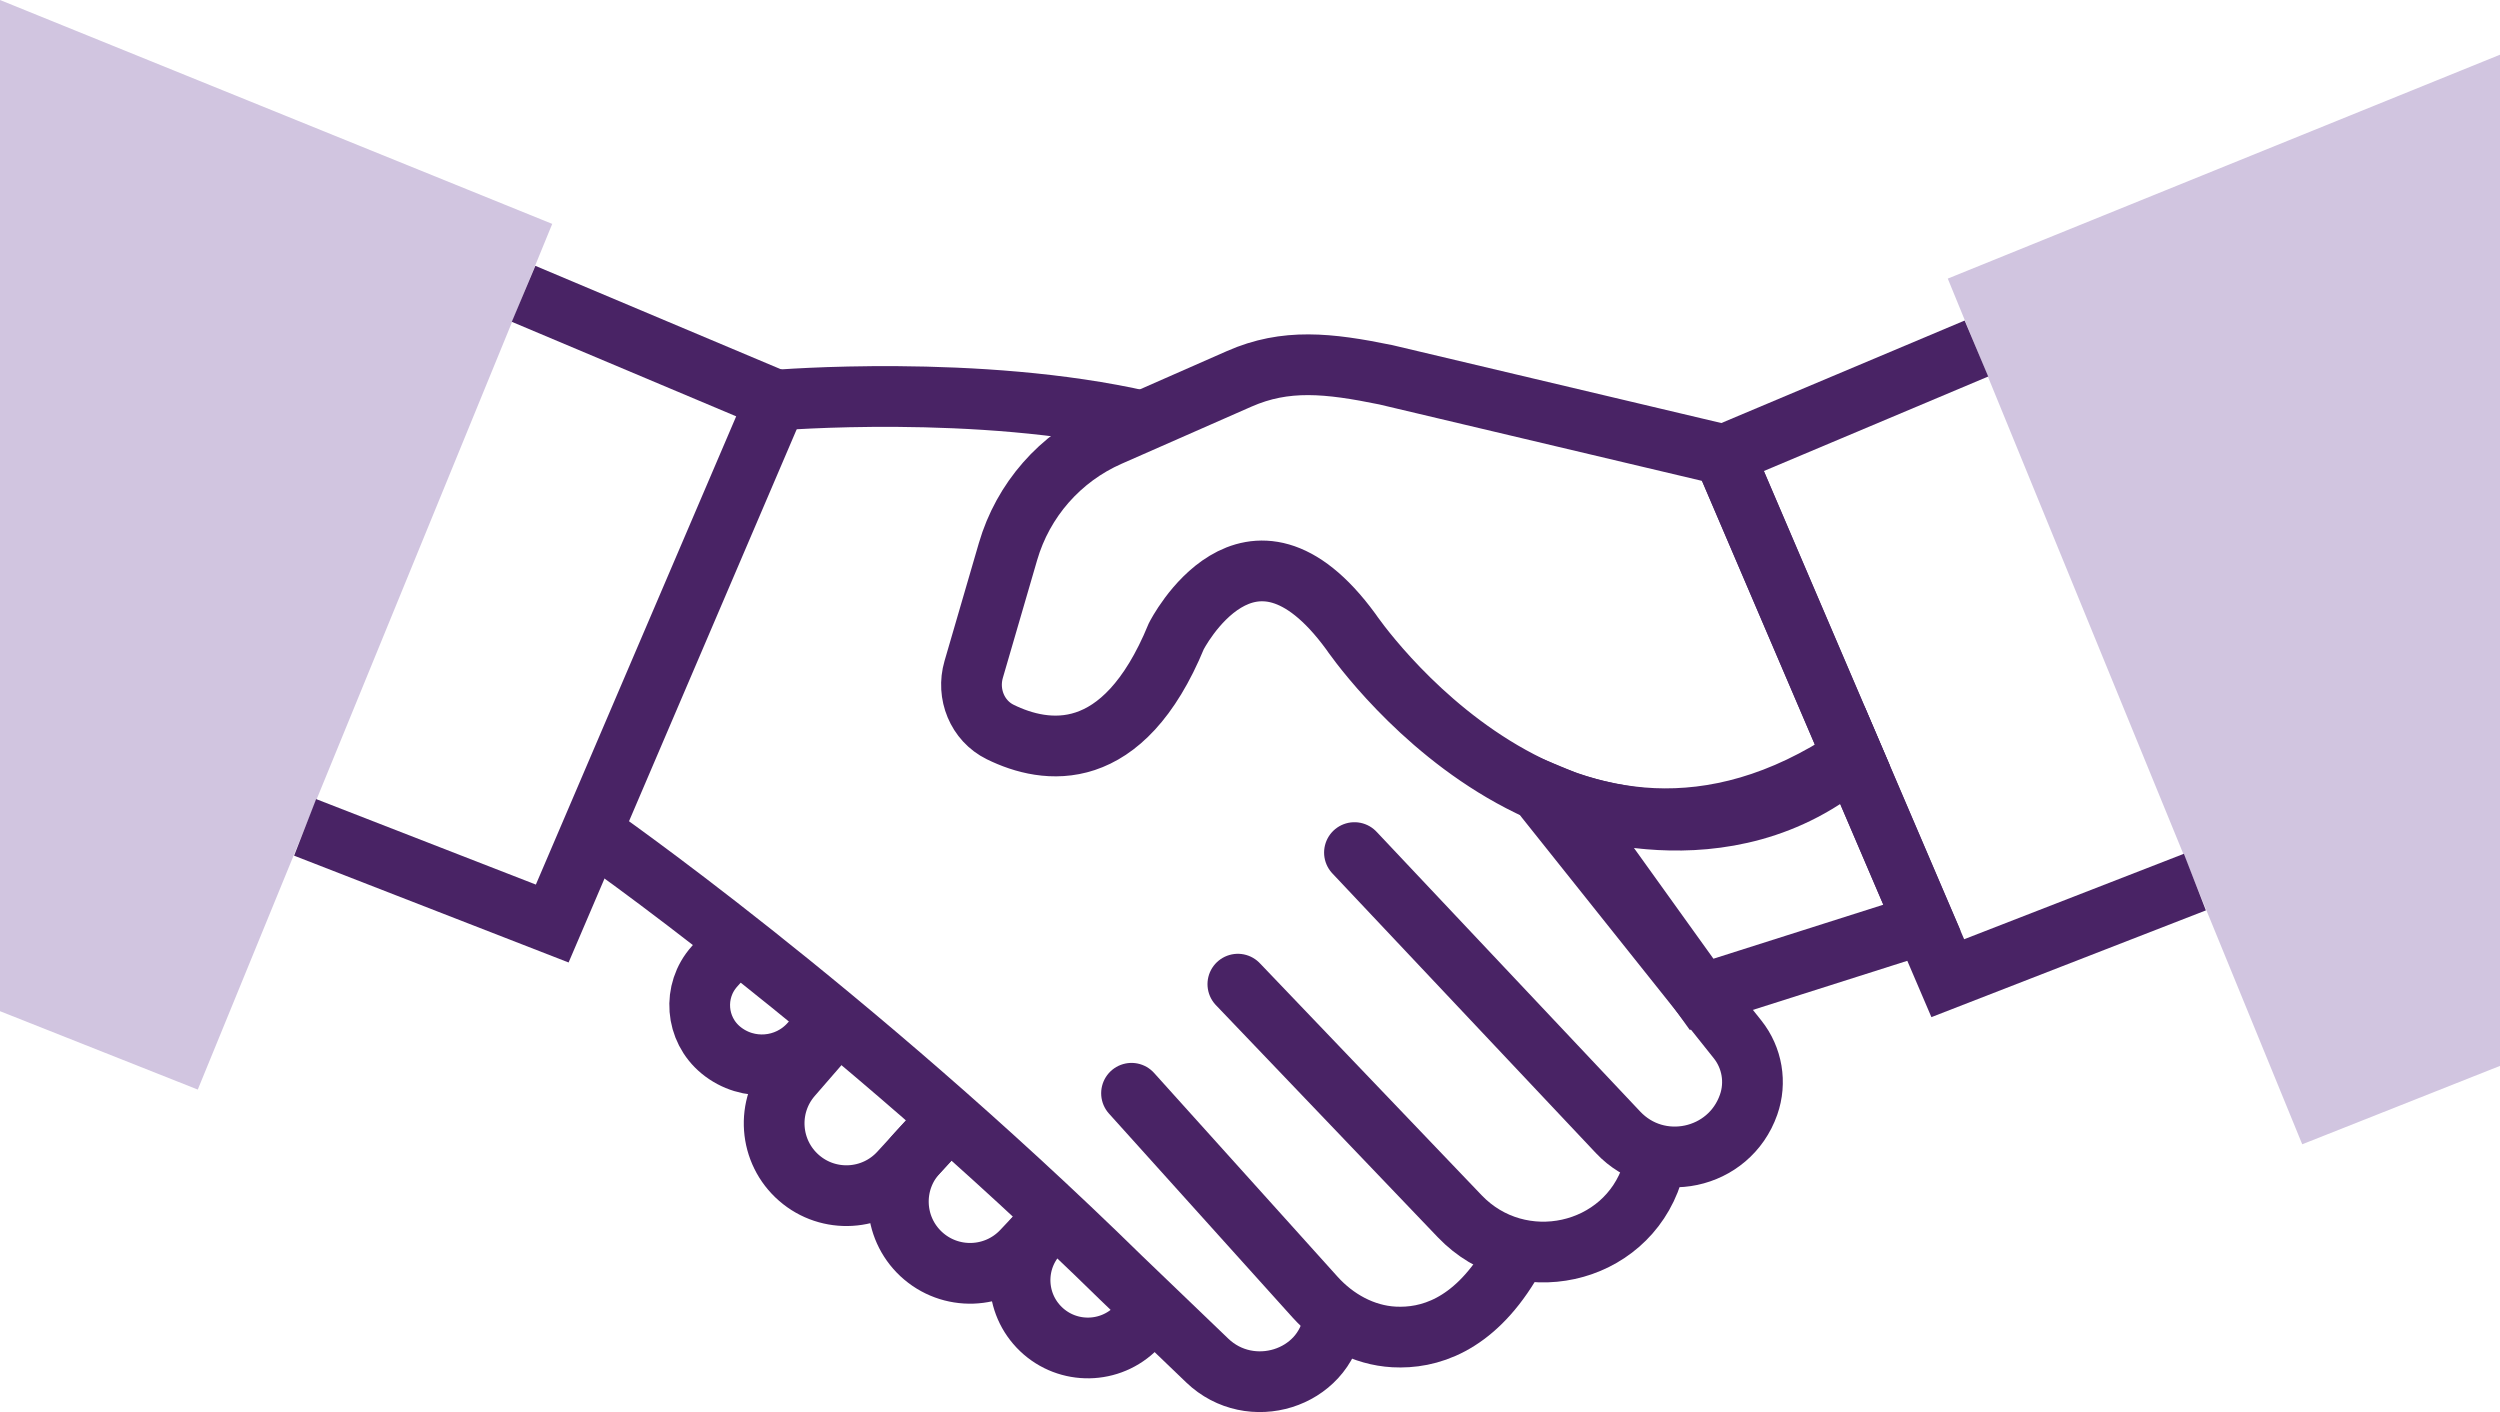 <?xml version="1.0" encoding="UTF-8"?><svg id="Layer_1" xmlns="http://www.w3.org/2000/svg" viewBox="0 0 494 279.03"><defs><style>.cls-1,.cls-2{fill:none;stroke:#492365;stroke-miterlimit:10;stroke-width:12px;}.cls-2{stroke-linecap:round;}.cls-3{fill:#d1c5e0;stroke-width:0px;}</style></defs><path class="cls-1" d="M366.14,149.49c-56.83,38.16-99.23-24.7-99.23-24.7-20.09-27.47-34.47.92-34.47.92-10.57,25.68-25.81,23.35-34.79,18.94-4.53-2.22-6.67-7.52-5.25-12.37l6.78-23.28c2.97-10.21,10.31-18.58,20.05-22.86l25.64-11.28c9.17-4.04,17.62-3.12,28.94-.81l66.84,15.83,25.5,59.6Z"/><path class="cls-1" d="M380.25,182.49l-44.01,13.99-27.58-38.43s32.19,13.33,57.48-8.56l14.12,32.99Z"/><polygon class="cls-3" points="0 0 0 199.81 39.08 215.3 109.12 44.24 0 0"/><polyline class="cls-1" points="103.46 58.06 153.36 79.08 109.12 182.49 60.29 163.49"/><polygon class="cls-3" points="494 10.81 494 210.62 454.92 226.11 384.88 55.05 494 10.81"/><polyline class="cls-1" points="390.54 68.87 340.64 89.89 384.88 193.29 433.71 174.3"/><path class="cls-2" d="M305.39,157.79l37.95,47.59c2.9,3.64,3.73,8.52,2.18,12.92h0c-3.83,10.9-17.86,13.87-25.78,5.46l-52.1-55.29"/><path class="cls-2" d="M244.6,194.47l43.85,45.87c11.82,12.36,32.78,7.85,38.01-8.43.08-.25.16-.5.24-.76"/><path class="cls-2" d="M223.59,216.03l36.26,40.27c4.04,4.48,9.58,7.55,15.6,7.88,6.84.37,15.51-2.23,22.79-14.16"/><path class="cls-1" d="M153.36,79.08s39.93-3.32,72.5,4.15"/><path class="cls-1" d="M116.87,164.37s50.13,34.7,104.69,88.16l16.99,16.31c8.52,8.18,23.1,3.75,24.96-7.91.02-.16.05-.32.07-.48"/><path class="cls-1" d="M145.66,185.96l-4.47,5c-4.37,4.88-3.78,12.41,1.28,16.56h0c5.31,4.35,13.1,3.72,17.65-1.41l4.37-4.93"/><path class="cls-1" d="M187.58,220.94l-9.8,10.69c-5.22,5.7-14.03,6.21-19.87,1.15h0c-5.97-5.17-6.62-14.2-1.44-20.16l9.13-10.52"/><path class="cls-1" d="M187.58,220.94l-6.34,6.91c-5.26,5.74-4.91,14.65.79,19.96h0c5.71,5.31,14.63,5.02,19.98-.65l6.62-7.03"/><path class="cls-1" d="M228.04,258.75l-3.49,3.57c-5.13,5.25-13.53,5.4-18.84.33h0c-5.33-5.09-5.55-13.52-.5-18.88l2.51-2.66"/></svg>